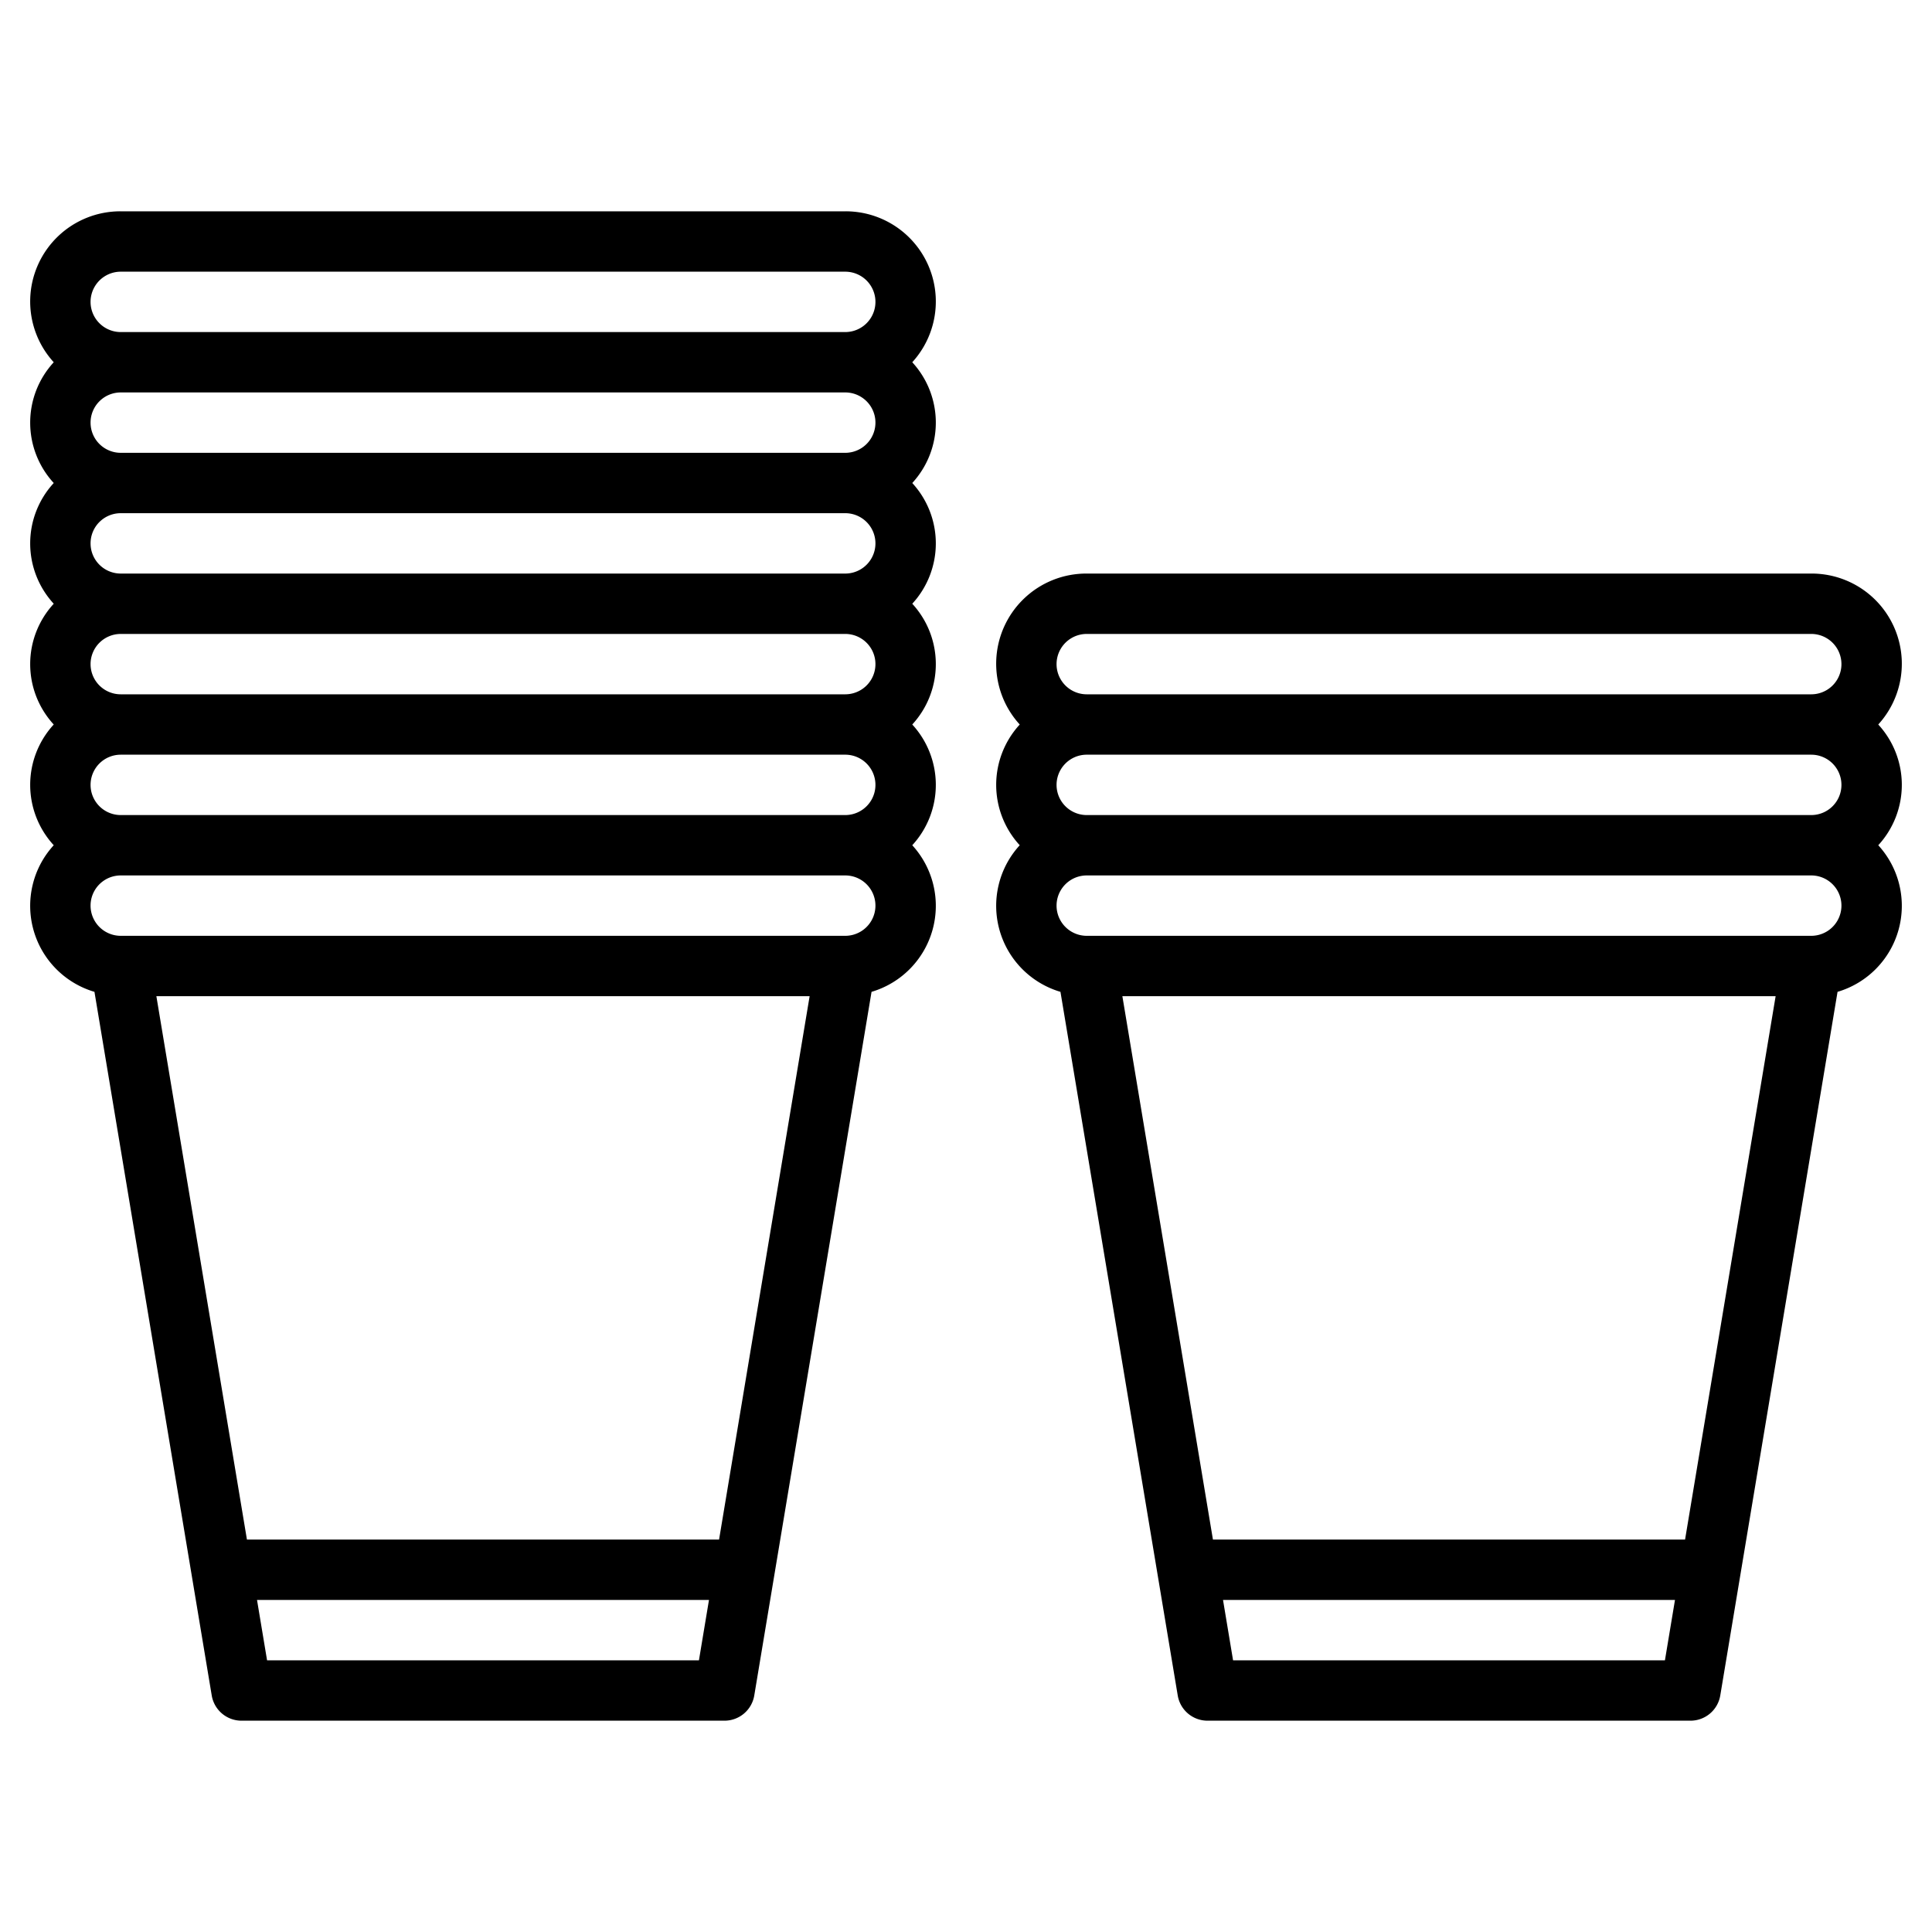 <?xml version="1.0" encoding="UTF-8"?>
<svg xmlns="http://www.w3.org/2000/svg" id="Layer_3" data-name="Layer 3" viewBox="0 0 64 64" width="512" height="512"><path d="M7.014,56.165A1,1,0,0,0,8,57H24a1,1,0,0,0,.986-.835l3.885-23.309A2.971,2.971,0,0,0,30.22,28a2.954,2.954,0,0,0,0-4,2.954,2.954,0,0,0,0-4,2.954,2.954,0,0,0,0-4,2.954,2.954,0,0,0,0-4A2.987,2.987,0,0,0,28,7H4a2.987,2.987,0,0,0-2.22,5,2.954,2.954,0,0,0,0,4,2.954,2.954,0,0,0,0,4,2.954,2.954,0,0,0,0,4,2.954,2.954,0,0,0,0,4,2.971,2.971,0,0,0,1.349,4.856ZM5.18,33H26.82l-3,18H8.18ZM8.847,55l-.333-2H23.486l-.333,2ZM3,26a1,1,0,0,1,1-1H28a1,1,0,0,1,0,2H4A1,1,0,0,1,3,26Zm0-4a1,1,0,0,1,1-1H28a1,1,0,0,1,0,2H4A1,1,0,0,1,3,22Zm0-4a1,1,0,0,1,1-1H28a1,1,0,0,1,0,2H4A1,1,0,0,1,3,18Zm0-4a1,1,0,0,1,1-1H28a1,1,0,0,1,0,2H4A1,1,0,0,1,3,14ZM4,9H28a1,1,0,0,1,0,2H4A1,1,0,0,1,4,9ZM4,29H28a1,1,0,0,1,0,2H4a1,1,0,0,1,0-2Z"/><path d="M60,19H36a2.987,2.987,0,0,0-2.22,5,2.954,2.954,0,0,0,0,4,2.971,2.971,0,0,0,1.349,4.856l3.885,23.309A1,1,0,0,0,40,57H56a1,1,0,0,0,.986-.835l3.885-23.309A2.971,2.971,0,0,0,62.22,28a2.954,2.954,0,0,0,0-4A2.987,2.987,0,0,0,60,19ZM36,21H60a1,1,0,0,1,0,2H36a1,1,0,0,1,0-2Zm25,5a1,1,0,0,1-1,1H36a1,1,0,0,1,0-2H60A1,1,0,0,1,61,26ZM37.18,33H58.82l-3,18H40.18Zm3.667,22-.333-2H55.486l-.333,2ZM60,31H36a1,1,0,0,1,0-2H60a1,1,0,0,1,0,2Z"/></svg>

